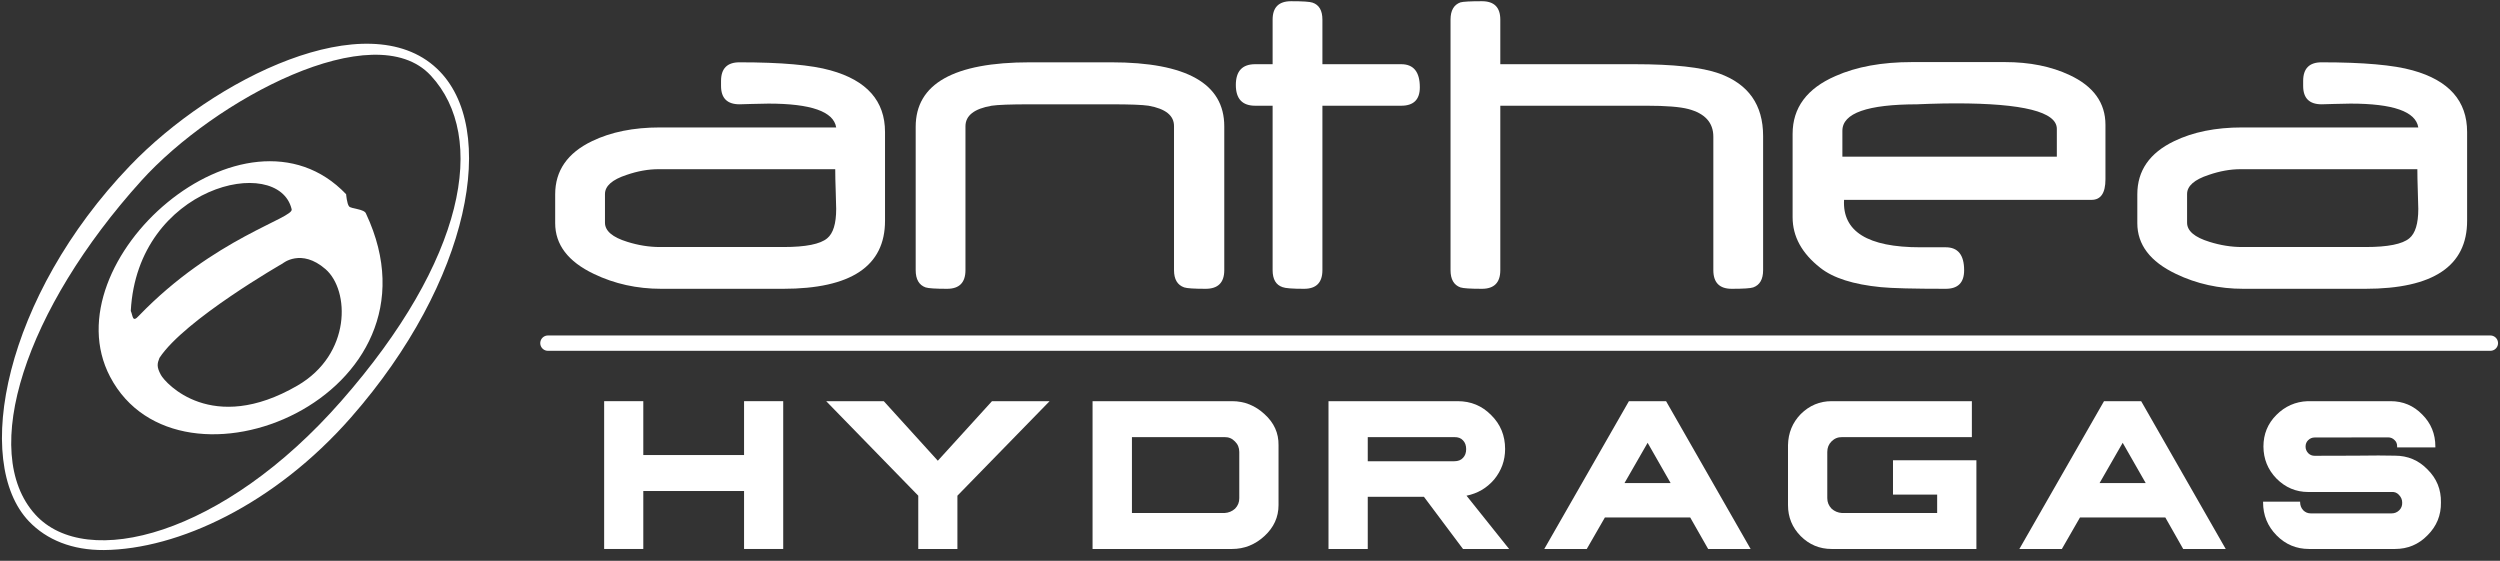 <svg xmlns="http://www.w3.org/2000/svg" width="584" height="131" viewBox="0 0 584 131" fill="none"><rect x="0" y="0" width="584" height="131" fill="#333333" stroke="none"/><path d="M79.731 93.663C52.154 125.119 20.184 133.362 8.232 120.183C-4.977 105.603 5.863 72.28 33.011 42.22C50.179 23.211 87.4 3.402 100.615 17.631C113.999 32.04 108.667 60.711 79.731 93.663ZM102.056 16.016C85.822 0.722 49.988 18.252 30.352 38.732C1.075 69.264 -6.513 107.904 6.775 121.798C10.906 126.114 16.874 128.544 24.286 128.49C41.564 128.326 64.155 117.854 82.003 97.505C109.868 65.751 116.719 29.829 102.056 16.016Z" fill="white"></path><path d="M69.478 90.077C49.498 101.672 38.624 89.502 37.59 87.59C36.551 85.694 36.726 84.933 37.246 83.61C43.12 74.663 66.038 61.539 66.038 61.539C66.038 61.539 70.351 57.926 76.042 62.873C81.727 67.823 82.112 82.748 69.478 90.077ZM32.432 73.773C30.891 75.48 31.067 73.773 30.551 72.632C32.096 43.336 65.02 35.926 68.127 48.861C68.818 50.949 50.025 55.518 32.432 73.773ZM85.516 49.938C85.182 48.795 82.07 48.814 81.55 48.221C81.035 47.636 80.856 45.369 80.856 45.369C57.258 20.648 11.554 60.977 25.707 87.985C41.863 118.886 105.522 92.549 85.516 49.938Z" fill="white"></path><path d="M195.111 39.523H153.831C151.445 39.523 148.963 39.966 146.394 40.85C143.011 41.957 141.322 43.449 141.322 45.33V52.018C141.322 53.934 143.066 55.425 146.555 56.497C149.129 57.305 151.662 57.706 154.163 57.706H183.039C188.222 57.706 191.621 57.028 193.234 55.666C194.631 54.523 195.333 52.237 195.333 48.81C195.333 48.073 195.295 46.684 195.221 44.636C195.147 42.592 195.111 40.885 195.111 39.523ZM206.741 51.577C206.741 62.169 198.803 67.465 182.93 67.465H154.494C148.797 67.465 143.543 66.306 138.73 63.987C132.705 61.117 129.69 57.163 129.69 52.122V45.389C129.69 39.869 132.562 35.727 138.303 32.97C142.721 30.834 148.003 29.77 154.151 29.77H195.333C194.741 26.059 189.466 24.202 179.505 24.202C178.431 24.202 177.125 24.229 175.578 24.284C174.027 24.342 173.087 24.366 172.751 24.366C169.875 24.366 168.434 22.933 168.434 20.07V18.912C168.434 16.009 169.869 14.556 172.735 14.556C182.473 14.556 189.566 15.181 194.009 16.434C202.497 18.786 206.741 23.585 206.741 30.831V51.577Z" fill="white"></path><path d="M285.99 63.107C285.99 66.013 284.534 67.464 281.637 67.464C278.952 67.464 277.282 67.356 276.626 67.138C275.042 66.583 274.249 65.242 274.249 63.107V29.447C274.249 26.98 272.265 25.4 268.301 24.696C266.868 24.48 263.965 24.367 259.592 24.367H240.637C236.078 24.367 233.082 24.48 231.65 24.696C227.57 25.4 225.533 27 225.533 29.5V63.107C225.533 66.013 224.101 67.464 221.237 67.464C218.552 67.464 216.88 67.356 216.217 67.138C214.676 66.583 213.905 65.242 213.905 63.107V29.617C213.905 19.575 222.796 14.556 240.578 14.556H259.592C277.192 14.556 285.99 19.539 285.99 29.508V63.107Z" fill="white"></path><path d="M331.673 20.396C331.673 23.266 330.22 24.697 327.325 24.697H308.915V63.107C308.915 66.013 307.481 67.465 304.621 67.465C301.933 67.465 300.267 67.337 299.604 67.079C298.063 66.563 297.283 65.242 297.283 63.107V24.697H293.212C290.197 24.697 288.691 23.082 288.691 19.847C288.691 16.616 290.197 14.998 293.212 14.998H297.283V4.583C297.283 1.717 298.719 0.285 301.591 0.285C304.307 0.285 305.976 0.393 306.6 0.611C308.145 1.131 308.915 2.453 308.915 4.583V14.998H327.325C330.22 14.998 331.673 16.799 331.673 20.396Z" fill="white"></path><path d="M411.863 63.107C411.863 65.242 411.094 66.583 409.55 67.138C408.925 67.356 407.259 67.464 404.534 67.464C401.671 67.464 400.235 66.013 400.235 63.107V31.928C400.235 28.649 398.285 26.5 394.397 25.47C392.447 24.955 389.193 24.696 384.635 24.696H350.471V63.107C350.471 66.013 349.041 67.464 346.171 67.464C343.489 67.464 341.818 67.356 341.155 67.138C339.617 66.583 338.845 65.242 338.845 63.112V4.588C338.845 2.454 339.617 1.111 341.155 0.556C341.782 0.378 343.453 0.284 346.171 0.284C349.041 0.284 350.471 1.718 350.471 4.583V14.998H381.886C390.957 14.998 397.519 15.716 401.562 17.151C408.433 19.617 411.863 24.488 411.863 31.771V63.107Z" fill="white"></path><path d="M480.477 36.602V30.099C480.477 26.13 472.599 24.147 456.835 24.147C454.893 24.147 452.855 24.187 450.749 24.255C448.633 24.331 447.711 24.367 447.962 24.367C436.245 24.367 430.381 26.426 430.381 30.542V36.602H480.477ZM491.834 41.892C491.834 45.092 490.75 46.688 488.579 46.688H430.771C430.365 54.074 436.299 57.766 448.571 57.766H451.707H454.526C457.385 57.766 458.821 59.552 458.821 63.134C458.821 66.026 457.385 67.464 454.526 67.464C446.991 67.464 441.938 67.336 439.371 67.079C432.938 66.451 428.219 64.944 425.207 62.552C420.899 59.17 418.754 55.238 418.754 50.75V31.276C418.754 25.17 422.093 20.663 428.785 17.756C433.671 15.586 439.619 14.502 446.639 14.502H468.353C474.123 14.502 479.158 15.512 483.453 17.534C489.041 20.14 491.834 24.019 491.834 29.16V41.892Z" fill="white"></path><path d="M564.694 39.523H523.409C521.021 39.523 518.551 39.966 515.979 40.85C512.591 41.957 510.901 43.449 510.901 45.33V52.018C510.901 53.934 512.647 55.425 516.142 56.497C518.711 57.305 521.247 57.706 523.741 57.706H552.626C557.803 57.706 561.202 57.028 562.818 55.666C564.211 54.523 564.913 52.237 564.913 48.81C564.913 48.073 564.877 46.684 564.798 44.636C564.729 42.592 564.694 40.885 564.694 39.523ZM576.318 51.577C576.318 62.169 568.381 67.465 552.511 67.465H524.079C518.381 67.465 513.122 66.306 508.307 63.987C502.282 61.117 499.277 57.163 499.277 52.122V45.389C499.277 39.869 502.142 35.727 507.887 32.97C512.302 30.834 517.578 29.77 523.737 29.77H564.913C564.323 26.059 559.049 24.202 549.082 24.202C548.017 24.202 546.706 24.229 545.157 24.284C543.611 24.342 542.666 24.366 542.333 24.366C539.453 24.366 538.017 22.933 538.017 20.07V18.912C538.017 16.009 539.453 14.556 542.318 14.556C552.053 14.556 559.142 15.181 563.589 16.434C572.079 18.786 576.318 23.585 576.318 30.831V51.577Z" fill="white"></path><path d="M150.274 93.714V106.298H173.813V93.714H182.959V128.24H173.813V114.7H150.274V128.24H141.13V93.714H150.274Z" fill="white"></path><path d="M206.451 93.714L219.075 107.627L231.729 93.714H245.187L223.651 115.794V128.24H214.507V115.794L192.995 93.714H206.451Z" fill="white"></path><path d="M264.421 119.839H286.069C287.021 119.781 287.829 119.44 288.507 118.828C289.182 118.133 289.51 117.317 289.495 116.373V105.579C289.495 104.593 289.158 103.775 288.481 103.12C287.825 102.428 287.021 102.092 286.069 102.113H264.421V119.839ZM287.809 93.713C290.679 93.713 293.209 94.723 295.393 96.744C297.626 98.76 298.711 101.18 298.665 103.989V117.988C298.665 120.8 297.563 123.219 295.363 125.235C293.181 127.237 290.666 128.24 287.809 128.24H255.222V93.713H287.809Z" fill="white"></path><path d="M319.508 107.744H339.726C340.608 107.744 341.282 107.482 341.754 106.96C342.256 106.445 342.496 105.758 342.496 104.914C342.496 104.066 342.256 103.382 341.754 102.866C341.282 102.342 340.608 102.093 339.726 102.113H319.508V107.744ZM340.522 93.714C343.609 93.714 346.218 94.801 348.349 96.976C350.512 99.108 351.594 101.746 351.594 104.882C351.594 107.56 350.737 109.937 349.029 112.016C347.312 114.014 345.157 115.277 342.578 115.793L352.528 128.24H341.754L332.633 116.054H319.508V128.24H310.337V93.714H340.522Z" fill="white"></path><path d="M379.478 112.85H390.262L384.886 103.438L379.478 112.85ZM389.193 93.713L408.945 128.24H399.022L394.831 120.878H374.905L370.669 128.24H360.745L380.515 93.713H389.193Z" fill="white"></path><path d="M460.628 93.714V102.114H430.278C429.348 102.092 428.524 102.428 427.836 103.12C427.178 103.775 426.854 104.594 426.854 105.578V116.374C426.854 117.318 427.189 118.132 427.86 118.828C428.54 119.44 429.348 119.782 430.278 119.839H452.52V115.535H442.204V107.514H461.688V128.24H427.86C425.058 128.24 422.648 127.238 420.642 125.235C418.668 123.234 417.677 120.818 417.677 117.988V103.99C417.73 101.142 418.722 98.719 420.665 96.714C422.696 94.712 425.09 93.714 427.86 93.714H460.628Z" fill="white"></path><path d="M490.457 112.85H501.241L495.861 103.438L490.457 112.85ZM500.176 93.713L519.928 128.24H509.993L505.818 120.878H485.884L481.652 128.24H471.725L491.498 93.713H500.176Z" fill="white"></path><path d="M539.178 93.714H539.206H558.454C561.35 93.714 563.812 94.75 565.837 96.831C567.881 98.867 568.901 101.363 568.901 104.306V104.51H559.968V104.306C559.981 103.675 559.782 103.17 559.369 102.803C558.953 102.378 558.449 102.171 557.862 102.171L540.693 102.198C540.116 102.198 539.613 102.408 539.178 102.835C538.782 103.216 538.58 103.72 538.58 104.336C538.58 104.914 538.79 105.422 539.206 105.866C539.62 106.274 540.116 106.471 540.693 106.471C542.714 106.471 545.852 106.464 550.093 106.446C554.338 106.387 557.46 106.387 559.477 106.446C562.445 106.446 564.982 107.514 567.053 109.647C569.206 111.762 570.254 114.334 570.204 117.352C570.254 120.358 569.206 122.926 567.053 125.059C564.982 127.183 562.445 128.24 559.477 128.24H539.389C536.426 128.24 533.897 127.183 531.805 125.059C529.706 122.926 528.656 120.358 528.656 117.352V117.182H537.31V117.412C537.33 118.087 537.564 118.684 538.037 119.202C538.525 119.683 539.101 119.926 539.781 119.926H558.693C559.382 119.926 559.968 119.683 560.46 119.202C560.944 118.723 561.173 118.132 561.154 117.439C561.154 116.748 560.921 116.151 560.429 115.647C559.968 115.115 559.382 114.871 558.693 114.93H539.206C536.346 114.93 533.881 113.89 531.805 111.812C529.776 109.734 528.754 107.23 528.738 104.306C528.738 101.419 529.738 98.964 531.748 96.944C533.78 94.903 536.214 93.826 539.052 93.714H539.07H539.178Z" fill="white"></path><path d="M127.994 80.158H581.751" stroke="white" stroke-width="3.583" stroke-miterlimit="10" stroke-linecap="round" stroke-linejoin="round"></path></svg>